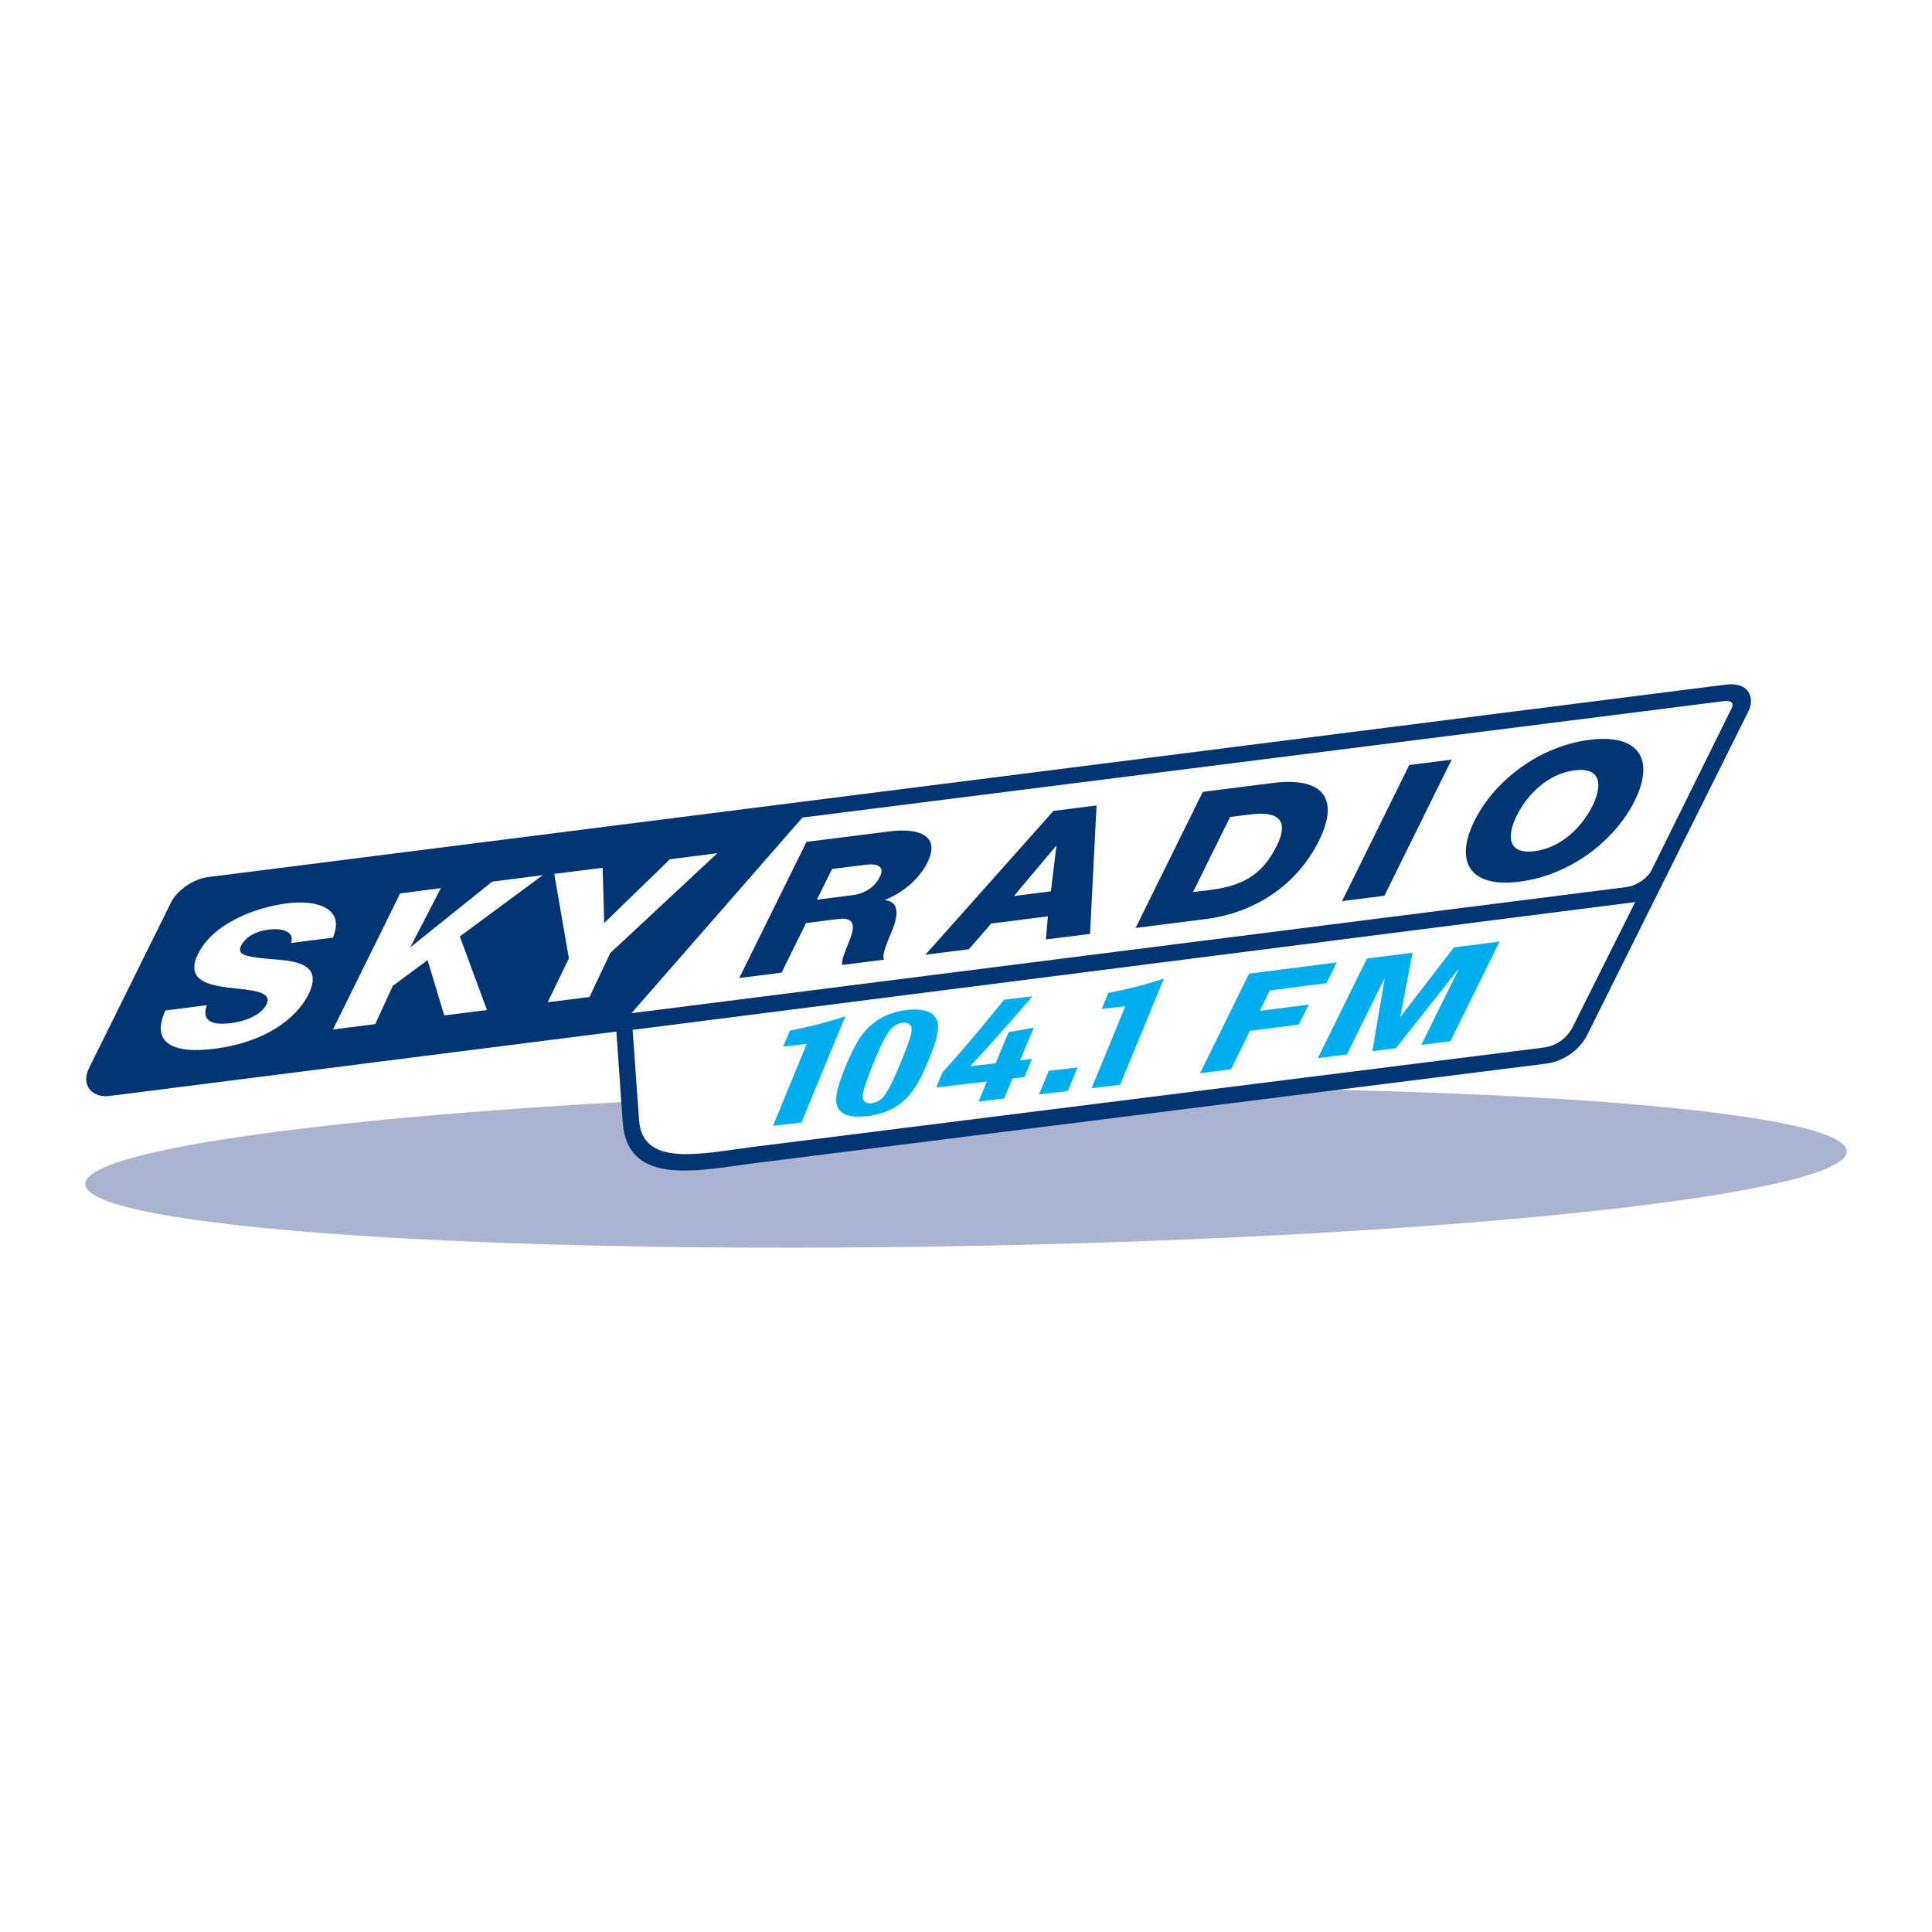 <?xml version="1.0" encoding="utf-8"?>
<!-- Generator: Adobe Illustrator 13.0.0, SVG Export Plug-In . SVG Version: 6.00 Build 14948)  -->
<!DOCTYPE svg PUBLIC "-//W3C//DTD SVG 1.0//EN" "http://www.w3.org/TR/2001/REC-SVG-20010904/DTD/svg10.dtd">
<svg version="1.0" id="Layer_1" xmlns="http://www.w3.org/2000/svg" xmlns:xlink="http://www.w3.org/1999/xlink" x="0px" y="0px"
	 width="192.756px" height="192.756px" viewBox="0 0 192.756 192.756" enable-background="new 0 0 192.756 192.756"
	 xml:space="preserve">
<g>
	<polygon fill-rule="evenodd" clip-rule="evenodd" fill="#FFFFFF" points="0,0 192.756,0 192.756,192.756 0,192.756 0,0 	"/>
	<path fill-rule="evenodd" clip-rule="evenodd" fill="#ACB3D1" d="M8.504,118.174c-0.278-4.311,38.844-8.549,87.371-9.471
		c48.531-0.92,88.099,1.826,88.377,6.133c0.278,4.305-38.844,8.549-87.375,9.471C48.347,125.227,8.779,122.486,8.504,118.174
		L8.504,118.174z"/>
	<path fill-rule="evenodd" clip-rule="evenodd" fill="#003473" d="M174.431,70.985c0.659-1.289,0.139-2.985-2.266-2.678
		L20.763,87.506c-1.465,0.187-3.097,1.302-3.709,2.547l-8.203,16.58c-0.8,1.715,0.401,2.93,2.113,2.707l50.529-6.42l0.636,9.041
		c0.466,6.562,7.733,4.768,13.397,4.057l78.695-9.895c1.795-0.219,3.362-1.373,4.103-2.801L174.431,70.985L174.431,70.985z"/>
	<path fill-rule="evenodd" clip-rule="evenodd" fill="#FFFFFF" d="M80.059,81.568l-17.058,19.518l99.314-12.59
		c0.924-0.115,2.069-0.891,2.447-1.647l8.004-16.19c0.255-0.486,0.023-0.796-0.765-0.708L80.059,81.568L80.059,81.568z"/>
	<path fill-rule="evenodd" clip-rule="evenodd" fill="#FFFFFF" d="M163.143,90.001L63.116,102.748l0.641,8.994
		c0.335,4.773,6.181,3.348,11.553,2.664l78.731-9.895c1.115-0.143,2.253-0.828,2.886-2.082L163.143,90.001L163.143,90.001z"/>
	<polygon fill-rule="evenodd" clip-rule="evenodd" fill="#FFFFFF" points="60.891,95.079 58.814,99.469 54.647,99.994 
		56.756,95.609 55.3,87.188 60.127,86.579 60.283,92.09 66.841,85.727 71.574,85.122 60.891,95.079 	"/>
	<path fill-rule="evenodd" clip-rule="evenodd" fill="#003473" d="M80.465,83.995l8.274-1.046c2.862-0.367,5.146,0.362,3.79,3.1
		c-0.724,1.464-2.25,2.96-4.228,3.725l-0.02,0.04c1.56,0.127,1.262,1.68,0.76,2.957c-0.238,0.562-1.158,2.552-0.836,2.973
		l-4.179,0.53c-0.139-0.406,0.45-1.735,0.594-2.106c0.565-1.357,0.987-2.73-0.987-2.479l-3.212,0.405l-2.444,4.948l-4.223,0.538
		L80.465,83.995L80.465,83.995z M81.499,89.762l3.546-0.449c1.274-0.16,2.237-0.817,2.747-1.847c0.497-1.007-0.231-1.341-1.414-1.19
		l-3.366,0.425L81.499,89.762L81.499,89.762z"/>
	<path fill-rule="evenodd" clip-rule="evenodd" fill="#003473" d="M105.101,80.907l4.302-0.545l-0.649,12.811l-4.405,0.557
		l0.198-2.309l-5.655,0.721l-2.224,2.563l-4.341,0.549L105.101,80.907L105.101,80.907z M101.164,89.392l3.686-0.466l0.549-4.525
		h-0.04L101.164,89.392L101.164,89.392z"/>
	<path fill-rule="evenodd" clip-rule="evenodd" fill="#003473" d="M120.005,79.005l6.98-0.885c4.976-0.632,6.702,1.521,4.624,5.723
		c-2.196,4.454-6.403,7.231-11.334,7.856l-6.979,0.883L120.005,79.005L120.005,79.005z M119.026,89.006l2.001-0.25
		c3.228-0.466,5.022-1.676,6.367-4.395c1.219-2.472,0.22-3.47-2.67-3.104l-1.998,0.255L119.026,89.006L119.026,89.006z"/>
	<polygon fill-rule="evenodd" clip-rule="evenodd" fill="#003473" points="140.604,76.326 144.832,75.789 138.121,89.372 
		133.895,89.905 140.604,76.326 	"/>
	<path fill-rule="evenodd" clip-rule="evenodd" fill="#003473" d="M158.598,73.811c5.114-0.641,6.447,2.125,4.506,6.065
		c-1.946,3.941-6.384,7.439-11.498,8.088c-5.114,0.648-6.452-2.122-4.506-6.062C149.047,77.966,153.483,74.46,158.598,73.811
		L158.598,73.811z M153.109,84.922c2.727-0.35,4.769-2.494,5.767-4.509c0.995-2.021,0.943-3.903-1.782-3.557
		c-2.729,0.346-4.764,2.496-5.764,4.513C150.332,83.387,150.379,85.265,153.109,84.922L153.109,84.922z"/>
	<polygon fill-rule="evenodd" clip-rule="evenodd" fill="#FFFFFF" points="39.925,89.134 43.985,88.612 40.928,94.522 
		49.115,87.956 54.154,87.315 45.875,93.428 48.585,100.768 44.32,101.307 42.66,95.792 39.193,98.355 37.438,102.176 
		33.22,102.713 39.925,89.134 	"/>
	<path fill-rule="evenodd" clip-rule="evenodd" fill="#FFFFFF" d="M33.208,93.551c1.242-2.873-1.449-3.821-4.577-3.423
		c-3.136,0.394-7.354,1.986-8.871,5.042c-1.183,2.41,0.625,3.06,2.885,3.347c2.042,0.252,4.636,0.299,3.956,1.668
		c-0.557,1.135-2.193,1.715-3.538,1.887c-1.282,0.162-2.038,0.023-2.384-0.434c-0.231-0.311-0.251-0.74-0.064-1.293l0.021-0.057
		l-4.131,0.529c-1.568,3.43,1.062,4.303,4.835,3.826c5.935-0.754,8.737-3.711,9.588-5.76c1.071-2.568-1.198-2.97-3.235-3.141
		c-1.242-0.103-3.396-0.238-3.674-0.732c-0.1-0.183-0.095-0.389,0.02-0.628c0.585-1.17,1.898-1.529,2.83-1.644
		c0.765-0.099,1.76-0.012,2.117,0.513c0.151,0.227,0.167,0.502,0.047,0.832L33.208,93.551L33.208,93.551z"/>
	<polygon fill-rule="evenodd" clip-rule="evenodd" fill="#00AEEF" points="124.622,97.137 133.37,96.019 132.347,98.092 
		126.695,98.816 125.696,100.846 130.583,100.227 129.593,102.227 124.705,102.852 122.818,106.682 119.726,107.08 124.622,97.137 	
		"/>
	<polygon fill-rule="evenodd" clip-rule="evenodd" fill="#00AEEF" points="136.379,95.633 140.936,95.052 139.709,101.416 
		139.745,101.412 145.059,94.522 149.615,93.94 144.713,103.879 141.803,104.254 145.523,96.707 145.492,96.711 139.275,104.576 
		136.919,104.873 138.146,97.65 138.113,97.654 134.384,105.199 131.482,105.57 136.379,95.633 	"/>
	<path fill-rule="evenodd" clip-rule="evenodd" fill="#00AEEF" d="M79.967,111.99l-2.845,0.338l3.366-8.182l-2.355,0.279
		l0.672-1.602c1.842-0.357,3.705-0.82,5.539-1.434L79.967,111.99L79.967,111.99z"/>
	<path fill-rule="evenodd" clip-rule="evenodd" fill="#00AEEF" d="M93.133,104.539c-0.234,0.637-0.498,1.277-0.772,1.908
		c-1.038,2.375-2.328,4.492-5.826,4.906c-0.513,0.059-1.685,0.168-2.404-0.279c-0.748-0.461-0.764-1.238-0.661-1.918
		c0.208-1.35,1.485-4.346,2.276-5.541c0.383-0.561,1.66-2.494,4.709-2.857c0.548-0.062,1.011-0.055,1.381-0.008
		c1.982,0.24,1.791,1.693,1.719,2.17C93.471,103.48,93.303,104.035,93.133,104.539L93.133,104.539z M90.057,102.039
		c-0.849,0.102-1.31,0.766-1.592,1.211c-0.677,1.086-2.24,4.971-2.38,5.887c-0.146,0.99,0.646,0.959,0.86,0.934
		c1.07-0.125,1.54-0.945,2.388-2.824c0.592-1.305,1.517-3.594,1.612-4.318C91.047,102.029,90.359,102.004,90.057,102.039
		L90.057,102.039z"/>
	<path fill-rule="evenodd" clip-rule="evenodd" fill="#00AEEF" d="M102.963,105.646l-0.752,1.811l-1.19,0.143l-0.831,1.998
		l-2.56,0.307l0.831-2.002l-5.049,0.594l0.625-1.521c2.149-2.352,4.163-4.787,6.148-7.242l2.83-0.334
		c-0.478,0.561-4.688,5.396-6.224,6.977l2.542-0.295l1.294-3.113l2.515-0.434l-1.368,3.256L102.963,105.646L102.963,105.646z"/>
	<polygon fill-rule="evenodd" clip-rule="evenodd" fill="#00AEEF" points="106.533,108.854 103.651,109.193 104.639,106.836 
		107.516,106.494 106.533,108.854 	"/>
	<path fill-rule="evenodd" clip-rule="evenodd" fill="#00AEEF" d="M111.754,108.234l-2.845,0.336l3.366-8.182l-2.363,0.277
		l0.672-1.602c1.848-0.355,3.71-0.82,5.544-1.434L111.754,108.234L111.754,108.234z"/>
</g>
</svg>
